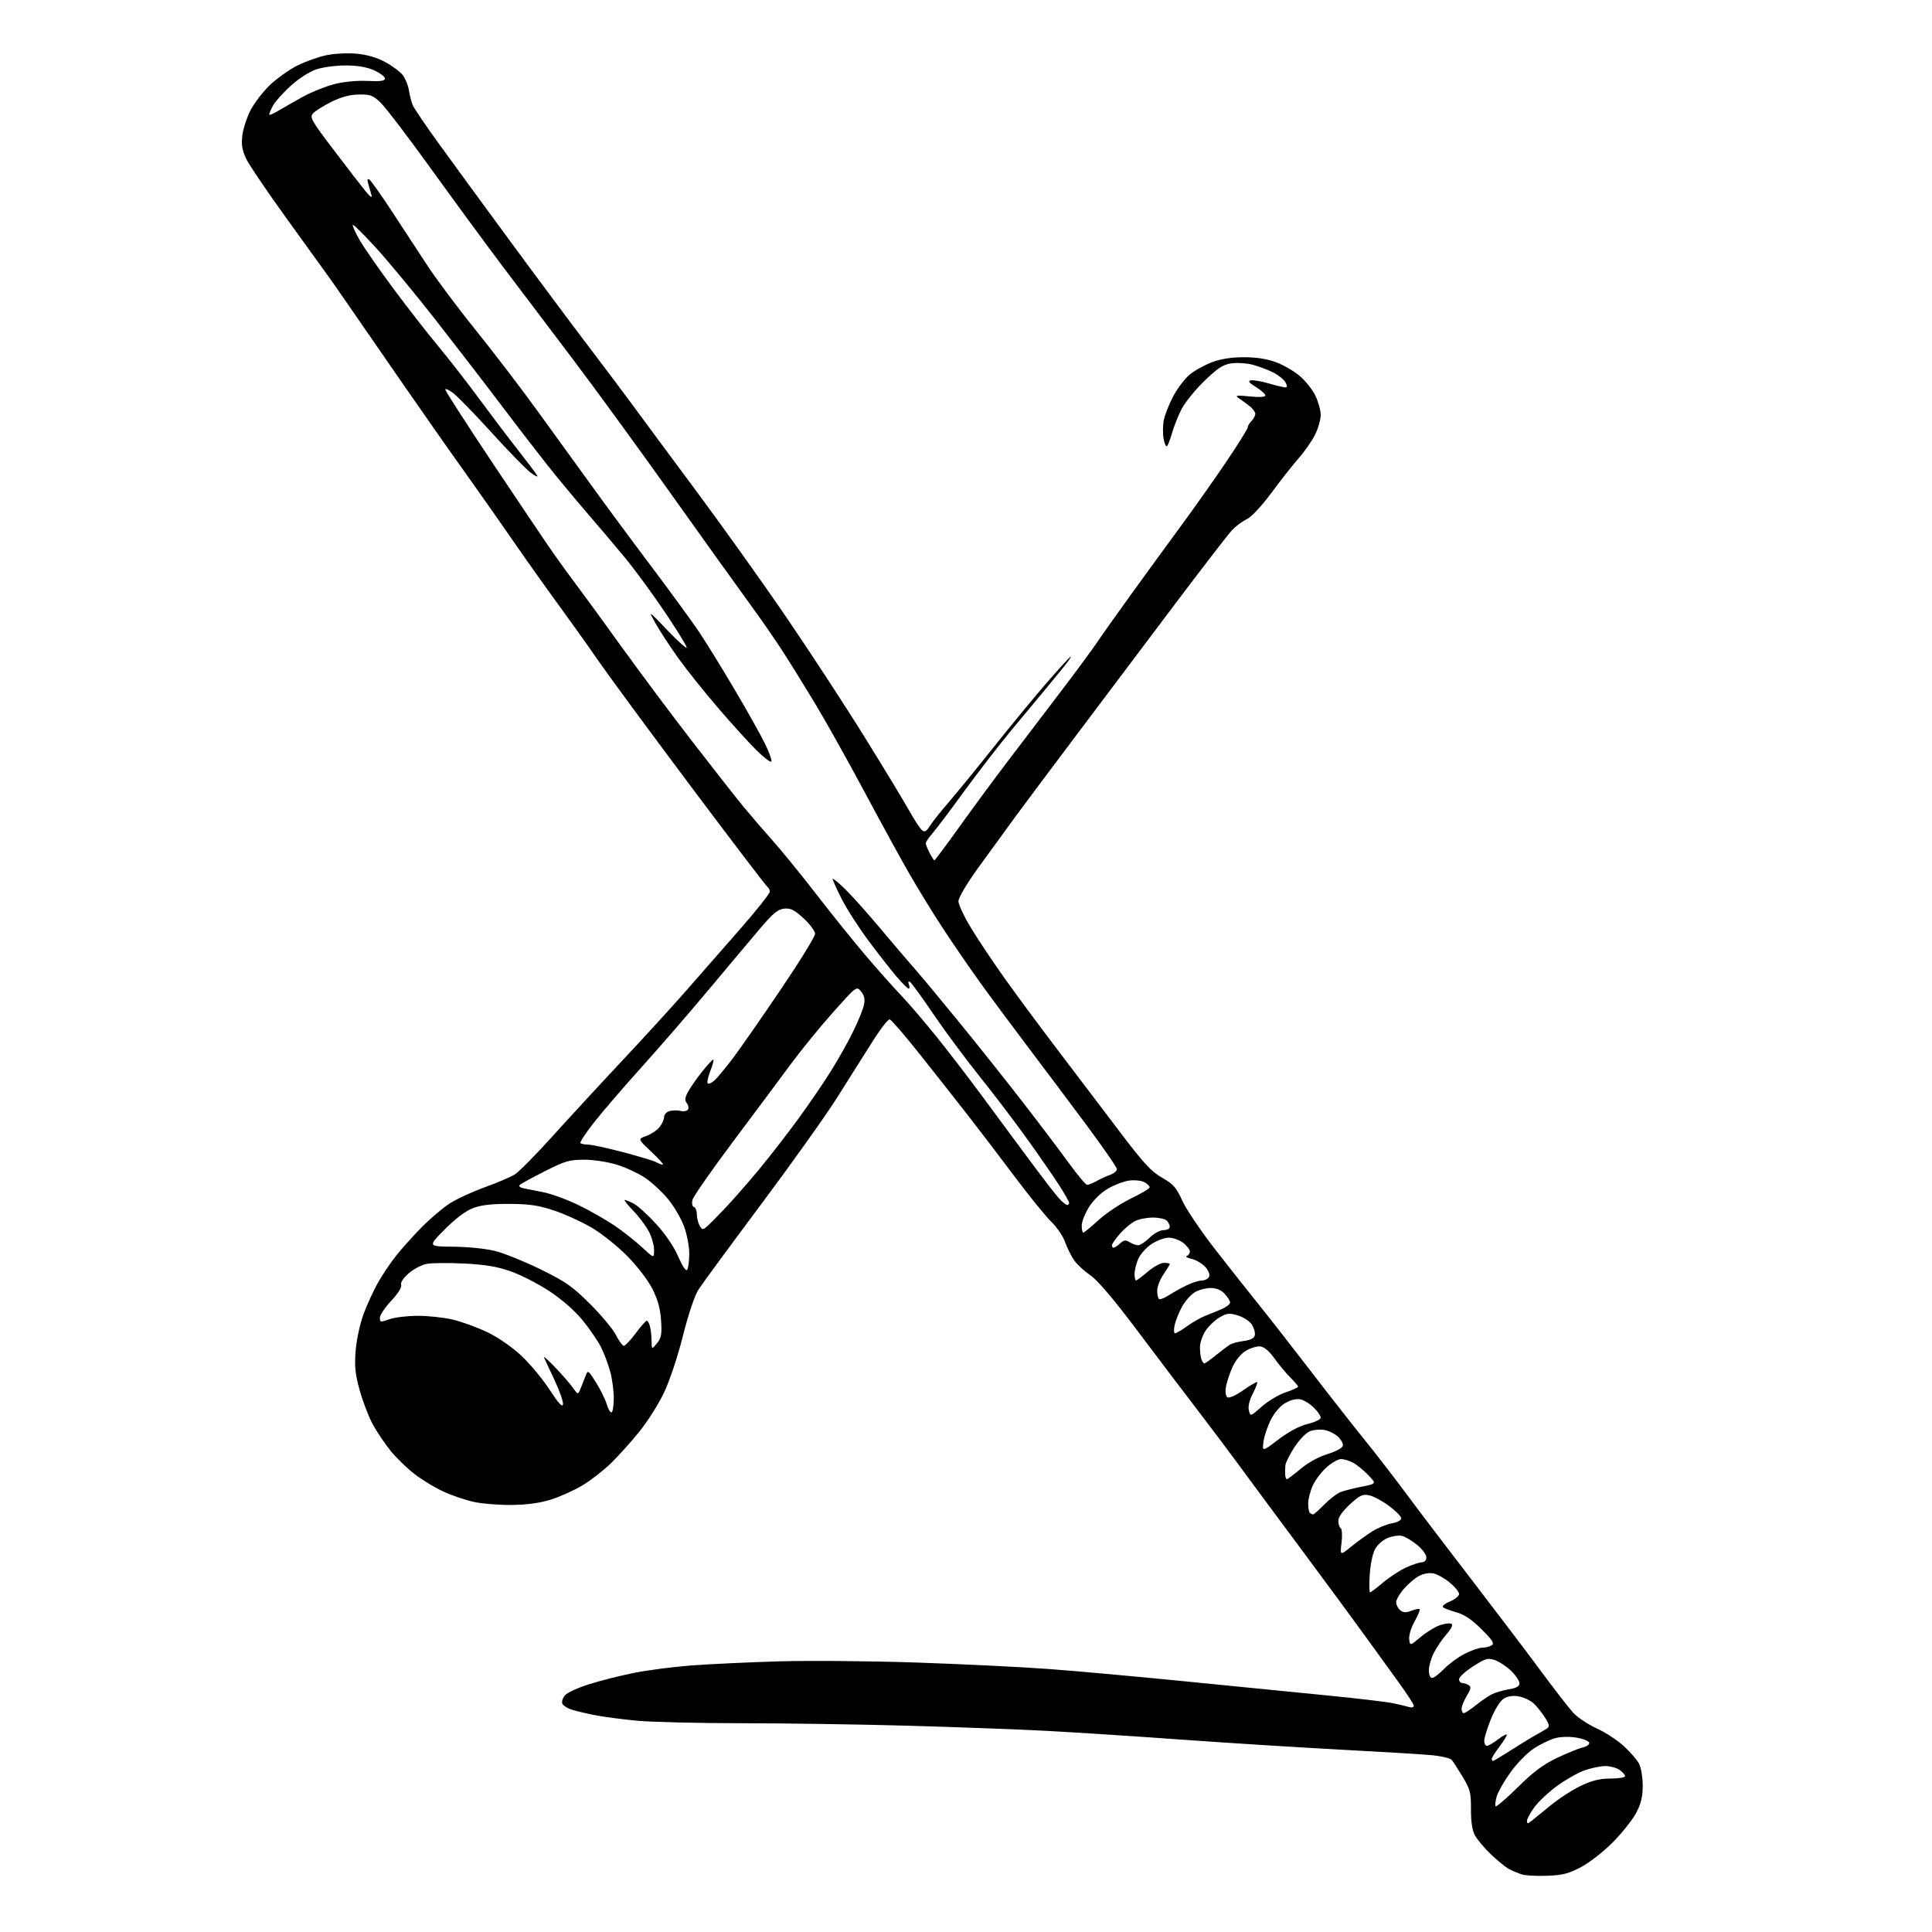 <?xml version="1.0" encoding="UTF-8" standalone="no"?>
<svg 
  version="1.1" 
  xmlns="http://www.w3.org/2000/svg" 
  xmlns:xlink="http://www.w3.org/1999/xlink" 
  xmlns:svg="http://www.w3.org/2000/svg"
  xmlns:rdf="http://www.w3.org/1999/02/22-rdf-syntax-ns#"
  xmlns:cc="http://creativecommons.org/ns#"
  xmlns:dc="http://purl.org/dc/elements/1.1/"
  viewBox="0 0 768 768"
  width="768"
  height="768"
>
<style>svg {background-color: white; }</style>"
<path stroke="none" fill="black" fill-rule="evenodd" d="M615.03,745.65C610.89,745.81 606.35,745.57 604.94,745.11C603.53,744.65 601.28,743.71 599.94,743.02C598.60,742.33 595.33,739.68 592.67,737.13C590.02,734.59 587.13,731.15 586.26,729.50C585.22,727.53 584.70,723.99 584.73,719.18C584.77,712.64 584.42,711.28 581.48,706.40C579.67,703.39 577.70,700.34 577.10,699.61C576.47,698.86 572.70,698.01 568.25,697.63C563.99,697.27 547.67,696.29 532.00,695.46C516.33,694.63 488.20,692.85 469.50,691.51C450.80,690.17 426.73,688.60 416.00,688.04C405.27,687.47 380.75,686.56 361.50,686.01C342.25,685.47 312.26,685.02 294.86,685.01C277.45,685.00 258.55,684.54 252.86,683.98C247.16,683.42 240.03,682.48 237.00,681.90C233.97,681.32 229.84,680.36 227.80,679.78C225.77,679.19 223.85,678.04 223.53,677.21C223.21,676.39 223.71,674.87 224.64,673.85C225.57,672.82 229.84,670.87 234.14,669.52C238.44,668.16 246.35,666.15 251.73,665.06C257.10,663.96 267.47,662.61 274.77,662.05C282.07,661.50 297.82,660.76 309.77,660.41C321.72,660.06 346.35,660.28 364.50,660.89C382.65,661.51 406.27,662.66 417.00,663.46C427.73,664.25 452.25,666.48 471.50,668.40C490.75,670.33 516.17,672.85 528.00,674.01C539.83,675.17 551.52,676.56 554.00,677.10C556.48,677.63 559.29,678.31 560.25,678.60C561.21,678.90 562.00,678.66 562.00,678.08C562.00,677.50 559.41,673.47 556.25,669.12C553.09,664.78 547.14,656.56 543.04,650.86C538.94,645.16 527.22,629.25 517.00,615.50C506.77,601.75 495.61,586.67 492.19,582.00C488.78,577.33 481.67,567.88 476.40,561.00C471.12,554.12 460.30,539.84 452.35,529.26C442.81,516.56 436.40,509.00 433.51,507.01C431.10,505.35 428.19,502.68 427.05,501.06C425.90,499.45 424.28,496.20 423.44,493.84C422.61,491.48 420.14,487.82 417.95,485.72C415.76,483.62 409.19,475.51 403.33,467.70C397.48,459.89 388.83,448.55 384.10,442.50C379.38,436.45 370.86,425.65 365.17,418.50C359.48,411.35 354.31,405.38 353.67,405.23C353.02,405.08 349.80,409.27 346.50,414.55C343.20,419.82 336.87,429.85 332.44,436.82C328.01,443.79 314.48,462.77 302.36,479.00C290.24,495.23 279.16,510.30 277.74,512.50C276.14,514.96 273.73,522.09 271.48,531.00C269.37,539.38 266.17,548.95 263.91,553.69C261.76,558.19 257.34,565.17 254.08,569.19C250.83,573.21 245.76,578.84 242.83,581.69C239.90,584.55 234.80,588.50 231.50,590.48C228.20,592.45 222.57,594.99 219.00,596.11C214.66,597.46 209.50,598.18 203.50,598.24C198.55,598.30 191.80,597.77 188.50,597.06C185.20,596.35 179.80,594.54 176.50,593.03C173.20,591.53 168.07,588.45 165.09,586.20C162.11,583.94 157.74,579.73 155.37,576.84C153.00,573.95 149.72,569.07 148.08,566.01C146.45,562.94 144.13,556.85 142.93,552.48C141.16,546.01 140.87,543.09 141.40,536.72C141.77,532.31 143.15,525.98 144.58,522.20C145.96,518.51 148.48,513.02 150.18,510.00C151.88,506.98 155.03,502.25 157.19,499.50C159.34,496.75 163.88,491.67 167.27,488.21C170.65,484.74 175.69,480.42 178.46,478.59C181.23,476.77 187.55,473.81 192.50,472.02C197.45,470.23 202.85,467.95 204.50,466.95C206.15,465.96 212.90,459.15 219.50,451.83C226.10,444.51 238.47,431.09 247.00,422.00C255.53,412.91 267.05,400.31 272.60,393.99C278.16,387.67 287.95,376.50 294.35,369.16C300.76,361.83 306.00,355.22 306.00,354.47C306.00,353.73 305.58,352.86 305.06,352.53C304.54,352.21 290.89,334.30 274.73,312.73C258.57,291.15 241.92,268.55 237.74,262.50C233.56,256.45 226.50,246.55 222.07,240.50C217.63,234.45 209.64,223.20 204.31,215.50C198.98,207.80 190.77,196.10 186.06,189.50C181.35,182.91 175.15,174.13 172.28,170.00C169.41,165.88 163.92,158.00 160.09,152.50C156.26,147.00 148.94,136.41 143.81,128.96C138.69,121.51 133.23,113.63 131.69,111.46C130.14,109.28 122.36,98.50 114.40,87.50C106.44,76.50 98.99,65.51 97.85,63.09C96.26,59.73 95.90,57.52 96.32,53.91C96.63,51.30 98.08,46.81 99.53,43.94C100.99,41.07 104.46,36.53 107.24,33.86C110.03,31.19 114.96,27.68 118.19,26.06C121.42,24.45 126.63,22.60 129.78,21.94C132.96,21.28 138.28,21.02 141.80,21.35C145.90,21.73 149.87,22.89 153.15,24.68C155.92,26.18 159.03,28.49 160.07,29.81C161.10,31.13 162.21,33.84 162.54,35.85C162.86,37.86 163.53,40.50 164.03,41.73C164.53,42.95 169.09,49.70 174.17,56.73C179.24,63.75 192.17,81.42 202.89,96.00C213.61,110.58 227.81,129.63 234.44,138.34C241.07,147.06 248.75,157.27 251.50,161.05C254.25,164.82 265.30,179.74 276.05,194.21C286.81,208.67 303.29,231.75 312.67,245.50C322.06,259.25 336.02,280.62 343.70,293.00C351.38,305.38 359.33,318.49 361.36,322.15C363.40,325.81 365.70,329.33 366.47,329.97C367.58,330.90 368.23,330.56 369.64,328.32C370.62,326.77 373.95,322.57 377.04,319.00C380.14,315.43 388.22,305.52 395.00,297.00C401.77,288.48 411.33,276.89 416.23,271.25C421.13,265.61 425.37,261.00 425.65,261.00C425.94,261.00 424.67,262.86 422.83,265.14C421.00,267.42 417.70,271.44 415.50,274.08C413.30,276.73 407.45,283.75 402.50,289.70C397.55,295.65 388.91,306.81 383.30,314.51C377.70,322.20 371.96,329.81 370.56,331.41C369.15,333.00 368.00,334.71 368.00,335.21C368.00,335.70 368.69,337.43 369.53,339.05C370.36,340.67 371.23,342.00 371.45,342.00C371.66,342.00 376.10,336.04 381.32,328.75C386.53,321.46 395.24,309.65 400.68,302.50C406.12,295.35 415.53,282.98 421.61,275.00C427.68,267.02 434.16,258.25 436.00,255.50C437.84,252.75 444.07,243.97 449.83,236.00C455.58,228.03 464.44,215.88 469.51,209.00C474.57,202.12 482.60,190.75 487.36,183.71C492.11,176.68 496.00,170.46 496.00,169.89C496.00,169.32 496.68,168.18 497.50,167.36C498.32,166.53 499.00,165.25 499.00,164.50C499.00,163.76 497.92,162.32 496.61,161.32C495.29,160.32 493.38,158.93 492.36,158.24C490.80,157.18 491.52,157.07 496.75,157.58C500.72,157.97 503.00,157.83 503.00,157.18C503.00,156.62 501.31,155.12 499.25,153.85C496.45,152.11 495.94,151.44 497.25,151.19C498.20,151.01 501.42,151.56 504.40,152.43C507.37,153.29 510.32,154.00 510.94,154.00C511.76,154.00 511.78,153.45 511.00,152.00C510.41,150.91 508.26,149.15 506.21,148.11C504.16,147.06 500.50,145.67 498.07,145.02C495.63,144.36 491.77,144.11 489.47,144.45C486.10,144.96 484.04,146.31 478.69,151.50C475.05,155.03 470.98,160.08 469.65,162.71C468.32,165.35 466.65,169.53 465.94,172.00C465.24,174.47 464.35,176.87 463.96,177.32C463.57,177.78 462.95,176.54 462.58,174.57C462.21,172.61 462.21,169.31 462.58,167.25C462.94,165.19 464.62,160.88 466.30,157.68C467.98,154.47 470.97,150.52 472.93,148.90C474.89,147.28 478.88,145.07 481.79,143.98C485.31,142.66 489.55,142.00 494.50,142.00C499.49,142.00 503.69,142.66 507.29,144.01C510.24,145.11 514.50,147.59 516.74,149.51C518.99,151.43 521.76,154.95 522.91,157.32C524.06,159.69 525.00,163.13 525.00,164.96C525.00,166.78 523.99,170.32 522.75,172.80C521.51,175.29 518.67,179.39 516.44,181.91C514.21,184.44 509.32,190.64 505.57,195.69C501.51,201.17 497.49,205.49 495.63,206.38C493.91,207.19 491.29,209.13 489.81,210.68C488.33,212.23 477.75,225.94 466.31,241.15C454.86,256.35 437.59,279.30 427.93,292.15C418.26,304.99 407.21,319.77 403.37,325.00C399.53,330.23 392.93,339.31 388.69,345.19C384.22,351.41 381.00,356.88 381.00,358.28C381.00,359.59 383.30,364.46 386.11,369.08C388.92,373.71 395.08,382.90 399.79,389.50C404.51,396.10 414.01,408.93 420.92,418.00C427.82,427.07 438.69,441.39 445.06,449.81C454.58,462.40 457.59,465.66 461.92,468.14C466.43,470.72 467.60,472.04 470.00,477.33C471.55,480.72 477.37,489.35 482.93,496.50C488.50,503.65 496.30,513.53 500.28,518.46C504.25,523.38 513.58,535.32 521.00,544.98C528.42,554.64 538.14,567.04 542.58,572.52C547.03,578.01 554.67,587.90 559.55,594.50C564.44,601.10 575.90,616.17 585.02,628.00C594.13,639.83 606.25,655.80 611.95,663.50C617.64,671.20 623.69,679.02 625.40,680.87C627.10,682.72 631.29,685.50 634.71,687.06C638.12,688.61 642.99,691.79 645.53,694.14C648.07,696.48 650.79,699.63 651.58,701.15C652.36,702.66 653.00,706.56 653.00,709.80C653.00,714.20 652.35,716.95 650.43,720.60C649.01,723.30 644.88,728.52 641.25,732.21C637.60,735.91 631.93,740.36 628.60,742.14C623.60,744.80 621.24,745.41 615.03,745.65zM608.75,723.87C609.71,723.12 613.19,720.29 616.49,717.59C619.78,714.90 625.18,711.41 628.49,709.85C632.92,707.75 636.01,707.00 640.25,707.00C643.41,707.00 646.00,706.58 646.00,706.06C646.00,705.54 645.00,704.41 643.78,703.56C642.56,702.70 639.97,702.02 638.03,702.04C636.09,702.06 632.37,702.85 629.76,703.79C627.16,704.73 622.30,707.49 618.97,709.92C615.64,712.36 611.59,716.16 609.96,718.37C608.33,720.58 607.00,723.04 607.00,723.82C607.00,725.03 607.26,725.04 608.75,723.87zM603.32,710.48C609.66,704.23 613.48,701.38 619.09,698.73C623.17,696.80 627.77,694.94 629.32,694.58C630.88,694.22 631.96,693.39 631.74,692.72C631.52,692.06 629.22,691.16 626.63,690.73C623.88,690.27 620.36,690.36 618.16,690.96C616.08,691.52 612.26,693.38 609.66,695.10C607.06,696.82 602.90,701.08 600.41,704.57C597.92,708.06 595.47,712.35 594.97,714.10C594.47,715.85 594.26,717.61 594.51,718.01C594.75,718.41 598.72,715.02 603.32,710.48zM593.49,700.00C593.76,700.00 597.06,698.02 600.84,695.61C604.61,693.19 609.00,690.51 610.60,689.64C612.19,688.78 614.13,687.65 614.89,687.14C616.06,686.36 615.94,685.64 614.21,682.83C613.06,680.98 611.04,678.44 609.71,677.19C608.38,675.94 605.66,674.66 603.66,674.33C601.22,673.94 599.26,674.25 597.65,675.31C596.28,676.21 594.15,679.66 592.63,683.45C591.18,687.06 590.00,690.92 590.00,692.01C590.00,693.10 590.48,694.00 591.07,694.00C591.65,694.00 593.68,692.82 595.57,691.38C597.46,689.94 598.99,689.15 598.97,689.63C598.96,690.11 597.61,692.27 595.97,694.43C594.34,696.59 593.00,698.73 593.00,699.18C593.00,699.63 593.22,700.00 593.49,700.00zM581.86,681.00C582.34,681.00 584.47,679.61 586.61,677.90C588.75,676.20 591.62,674.23 593.00,673.52C594.38,672.81 597.41,671.92 599.75,671.53C602.82,671.02 604.00,670.35 604.00,669.11C604.00,668.16 602.53,665.97 600.73,664.23C598.93,662.48 596.04,660.56 594.30,659.95C591.44,658.96 590.61,659.19 585.57,662.41C582.51,664.37 580.00,666.66 580.00,667.49C580.00,668.32 580.56,669.01 581.25,669.02C581.94,669.02 583.10,669.41 583.82,669.87C584.88,670.54 584.73,671.39 583.08,674.10C581.94,675.97 581.01,678.29 581.00,679.25C581.00,680.21 581.39,681.00 581.86,681.00zM569.30,667.00C570.02,667.00 572.16,665.38 574.05,663.41C575.95,661.44 579.62,658.74 582.22,657.41C584.81,656.08 587.96,654.99 589.22,654.98C590.47,654.98 592.16,654.55 592.96,654.04C594.13,653.30 593.34,652.04 588.96,647.67C585.14,643.86 582.15,641.83 579.00,640.94C576.52,640.24 574.10,639.32 573.62,638.90C573.13,638.48 574.37,637.45 576.37,636.62C578.37,635.78 580.00,634.44 580.00,633.62C580.00,632.81 578.34,630.78 576.32,629.11C574.30,627.44 571.41,625.81 569.89,625.48C568.27,625.12 565.95,625.49 564.22,626.39C562.61,627.22 559.88,629.51 558.15,631.48C556.42,633.46 555.00,635.90 555.00,636.91C555.00,637.93 555.71,639.35 556.58,640.07C557.79,641.07 558.84,641.12 561.02,640.30C562.60,639.70 564.09,639.42 564.34,639.67C564.59,639.92 563.68,642.11 562.33,644.53C560.94,647.02 560.00,650.11 560.18,651.61C560.50,654.28 560.50,654.28 564.75,650.72C567.09,648.76 570.57,646.64 572.48,646.01C574.40,645.37 576.43,645.15 577.01,645.51C577.66,645.91 576.89,647.50 575.04,649.61C573.37,651.50 571.11,654.83 570.01,656.99C568.90,659.15 568.00,662.29 568.00,663.96C568.00,665.79 568.52,667.00 569.30,667.00zM544.61,633.00C544.90,633.00 547.25,631.23 549.82,629.06C552.39,626.89 556.52,624.20 559.00,623.08C561.48,621.96 564.29,621.03 565.25,621.02C566.30,621.01 567.00,620.23 567.00,619.07C567.00,618.01 565.36,615.80 563.36,614.15C561.36,612.50 558.66,610.88 557.37,610.56C556.08,610.23 553.47,610.61 551.57,611.40C549.59,612.23 547.44,614.18 546.50,615.99C545.61,617.72 544.70,622.26 544.48,626.07C544.26,629.88 544.32,633.00 544.61,633.00zM537.09,614.84C539.51,612.88 543.30,610.13 545.50,608.74C547.70,607.35 551.19,605.92 553.25,605.56C555.44,605.18 557.00,604.34 557.00,603.54C557.00,602.79 554.80,600.56 552.11,598.58C549.42,596.61 545.87,594.72 544.21,594.39C541.63,593.88 540.50,594.42 536.59,598.02C533.68,600.71 532.00,603.10 532.00,604.57C532.00,605.84 532.43,607.15 532.95,607.47C533.48,607.80 533.63,610.32 533.29,613.23C532.67,618.40 532.67,618.40 537.09,614.84zM521.96,602.00C522.31,602.00 524.32,600.23 526.44,598.06C528.55,595.90 531.46,593.67 532.89,593.12C534.33,592.57 538.14,591.60 541.36,590.96C547.21,589.81 547.21,589.81 543.86,586.32C542.01,584.40 539.28,582.19 537.80,581.41C536.31,580.64 534.19,580.00 533.08,580.00C531.98,580.00 529.41,581.46 527.38,583.24C525.35,585.02 522.87,588.29 521.86,590.49C520.86,592.70 520.03,595.89 520.02,597.58C520.01,599.28 520.30,600.97 520.67,601.33C521.03,601.70 521.62,602.00 521.96,602.00zM511.57,588.00C511.88,588.00 514.32,586.16 516.98,583.92C519.89,581.46 524.14,579.12 527.66,578.03C531.03,576.99 533.63,575.59 533.81,574.71C533.97,573.87 533.11,572.25 531.88,571.10C530.65,569.96 528.26,568.76 526.56,568.45C524.87,568.13 522.26,568.33 520.78,568.90C519.27,569.47 516.54,572.26 514.61,575.21C512.70,578.12 511.06,581.40 510.96,582.50C510.85,583.60 510.82,585.29 510.88,586.25C510.95,587.21 511.26,588.00 511.57,588.00zM508.24,572.19C512.46,569.01 516.58,566.82 519.88,566.03C522.70,565.35 525.00,564.23 525.00,563.54C525.00,562.84 523.80,561.08 522.34,559.62C520.88,558.15 518.55,556.67 517.15,556.32C515.52,555.91 513.39,556.37 511.16,557.59C509.03,558.77 506.77,561.31 505.26,564.22C503.92,566.82 502.57,570.79 502.27,573.04C501.72,577.13 501.72,577.13 508.24,572.19zM501.61,559.11C504.11,556.91 508.37,554.37 511.08,553.47C513.79,552.57 516.00,551.56 516.00,551.23C516.00,550.89 514.61,549.24 512.91,547.56C511.22,545.87 508.39,542.48 506.62,540.00C504.54,537.07 502.56,535.41 500.96,535.23C499.61,535.08 497.01,535.88 495.18,537.01C493.17,538.25 491.08,540.83 489.86,543.58C488.76,546.08 487.61,549.61 487.32,551.43C486.99,553.44 487.24,555.03 487.95,555.47C488.61,555.88 491.36,554.63 494.24,552.61C497.06,550.64 499.54,549.20 499.75,549.42C499.96,549.63 499.17,551.70 497.99,554.02C496.62,556.70 496.06,559.12 496.45,560.67C497.07,563.11 497.07,563.11 501.61,559.11zM243.15,561.41C243.62,561.12 243.99,558.55 243.99,555.69C243.98,552.84 243.36,548.18 242.60,545.34C241.85,542.50 240.18,538.09 238.91,535.53C237.64,532.98 234.29,528.10 231.48,524.69C228.32,520.86 223.26,516.45 218.26,513.17C213.81,510.25 206.91,506.72 202.92,505.34C197.56,503.47 192.78,502.68 184.50,502.27C178.35,501.97 171.66,502.03 169.64,502.41C167.61,502.79 164.37,504.49 162.43,506.20C160.26,508.10 159.12,509.87 159.47,510.78C159.81,511.67 158.26,514.15 155.52,517.08C153.03,519.74 151.00,522.78 151.00,523.84C151.00,525.64 151.25,525.67 154.75,524.43C156.81,523.69 161.88,523.07 166.00,523.06C170.12,523.04 176.42,523.72 179.98,524.56C183.55,525.40 189.74,527.66 193.74,529.58C198.08,531.67 203.53,535.44 207.26,538.93C210.69,542.15 215.75,548.23 218.50,552.46C222.04,557.90 223.59,559.58 223.80,558.23C223.96,557.18 222.41,552.76 220.35,548.41C218.29,544.06 216.43,540.05 216.22,539.50C216.01,538.95 218.01,540.76 220.67,543.53C223.33,546.29 226.46,549.89 227.64,551.53C229.77,554.50 229.77,554.50 230.78,552.00C231.33,550.62 232.22,548.38 232.75,547.00C233.70,544.53 233.76,544.57 236.89,549.50C238.64,552.25 240.57,556.17 241.18,558.22C241.80,560.26 242.68,561.70 243.15,561.41zM478.75,542.00C479.05,542.00 481.14,540.51 483.40,538.68C485.65,536.85 488.18,534.96 489.00,534.46C489.82,533.97 492.29,533.33 494.49,533.04C497.27,532.66 498.58,531.96 498.82,530.70C499.01,529.71 498.46,527.82 497.59,526.49C496.72,525.17 494.24,523.55 492.08,522.91C488.66,521.88 487.72,521.98 484.83,523.67C483.00,524.74 480.49,527.11 479.25,528.95C478.01,530.79 477.00,533.77 477.00,535.57C477.00,537.36 477.27,539.55 477.61,540.42C477.94,541.29 478.46,542.00 478.75,542.00zM261.13,534.02C262.87,531.92 263.14,530.50 262.80,525.02C262.51,520.41 261.53,516.75 259.45,512.56C257.73,509.09 253.59,503.64 249.50,499.46C245.63,495.51 239.27,490.41 235.28,488.06C231.31,485.72 224.56,482.64 220.28,481.21C214.05,479.13 210.51,478.61 202.50,478.57C195.33,478.54 191.22,479.02 187.98,480.26C185.08,481.37 181.04,484.43 176.75,488.75C170.05,495.50 170.05,495.50 180.27,495.59C186.23,495.64 193.22,496.37 197.00,497.33C200.57,498.24 208.68,501.53 215.00,504.64C224.93,509.52 227.61,511.40 234.61,518.40C239.07,522.85 243.70,528.41 244.88,530.75C246.07,533.09 247.47,535.00 248.00,535.00C248.53,535.00 250.64,532.75 252.69,530.00C254.75,527.25 256.73,525.00 257.10,525.00C257.47,525.00 258.04,526.01 258.37,527.25C258.70,528.49 258.99,531.08 259.02,533.00C259.07,536.50 259.07,536.50 261.13,534.02zM467.11,530.00C467.61,530.00 469.80,528.71 471.97,527.14C474.14,525.56 477.40,523.71 479.21,523.02C481.02,522.33 483.96,521.12 485.75,520.34C487.54,519.55 489.00,518.39 489.00,517.77C489.00,517.14 488.02,515.59 486.83,514.31C485.37,512.77 483.51,512.00 481.23,512.00C479.35,512.00 476.54,512.75 475.00,513.66C473.45,514.57 471.19,517.10 469.96,519.28C468.74,521.46 467.39,524.77 466.97,526.62C466.54,528.53 466.60,530.00 467.11,530.00zM464.41,515.00C466.11,513.91 469.30,512.12 471.50,511.03C473.70,509.94 476.53,509.03 477.78,509.02C479.04,509.01 480.33,508.30 480.66,507.45C481.00,506.56 480.29,504.88 479.00,503.50C477.76,502.18 475.34,500.79 473.62,500.40C471.91,500.02 471.06,499.50 471.75,499.27C472.44,499.03 473.00,498.23 473.00,497.49C473.00,496.75 471.81,495.21 470.37,494.07C468.92,492.93 466.32,492.00 464.60,492.00C462.87,492.00 459.75,493.17 457.64,494.60C455.54,496.03 453.18,498.71 452.41,500.57C451.63,502.42 451.00,505.08 451.00,506.47C451.00,507.86 451.27,509.00 451.59,509.00C451.92,509.00 454.02,507.43 456.27,505.50C458.52,503.57 461.40,502.00 462.68,502.00C463.96,502.00 465.00,502.21 465.00,502.46C465.00,502.71 463.88,504.57 462.50,506.60C461.12,508.62 460.00,511.49 460.00,512.97C460.00,514.45 460.30,515.97 460.66,516.33C461.03,516.69 462.72,516.10 464.41,515.00zM273.19,504.72C273.62,504.05 273.98,501.15 273.98,498.29C273.99,495.40 273.06,490.56 271.89,487.44C270.73,484.35 267.92,479.53 265.64,476.75C263.36,473.96 259.32,470.18 256.66,468.35C253.99,466.52 248.88,464.12 245.30,463.01C241.58,461.86 235.98,461.00 232.22,461.00C226.39,461.00 224.61,461.52 216.57,465.59C211.58,468.11 207.10,470.56 206.61,471.03C206.09,471.52 206.74,472.09 208.11,472.36C209.42,472.62 213.05,473.34 216.16,473.97C219.27,474.59 225.46,476.86 229.92,479.02C234.37,481.17 240.82,484.84 244.26,487.17C247.69,489.50 252.64,493.40 255.25,495.84C260.00,500.27 260.00,500.27 260.00,496.87C260.00,495.00 259.06,491.68 257.90,489.49C256.75,487.29 253.96,483.59 251.69,481.25C249.43,478.91 247.92,477.00 248.34,477.00C248.76,477.00 250.37,477.66 251.93,478.46C253.48,479.27 257.47,482.89 260.79,486.51C264.51,490.58 267.89,495.56 269.62,499.52C271.40,503.60 272.70,505.50 273.19,504.72zM442.67,496.00C443.04,496.00 444.19,495.23 445.23,494.29C446.77,492.90 447.47,492.81 449.04,493.79C450.10,494.46 451.64,495.00 452.45,495.00C453.27,495.00 455.31,493.65 457.00,492.00C458.73,490.31 461.14,489.00 462.53,489.00C463.89,489.00 465.00,488.42 465.00,487.70C465.00,486.98 464.46,485.86 463.80,485.20C463.14,484.54 460.64,484.00 458.25,484.00C455.86,484.00 452.64,484.65 451.10,485.45C449.56,486.25 446.88,488.51 445.15,490.48C443.42,492.46 442.00,494.50 442.00,495.03C442.00,495.57 442.30,496.00 442.67,496.00zM430.61,490.00C430.95,490.00 433.68,487.75 436.69,485.00C439.70,482.25 445.50,478.39 449.58,476.43C453.66,474.47 457.00,472.46 457.00,471.97C457.00,471.47 456.04,470.55 454.86,469.92C453.68,469.29 450.98,469.01 448.86,469.29C446.74,469.58 442.94,471.02 440.42,472.49C437.72,474.07 434.64,477.07 432.92,479.78C431.32,482.32 430.00,485.65 430.00,487.20C430.00,488.74 430.27,490.00 430.61,490.00zM280.73,487.81C281.60,487.09 284.89,483.80 288.03,480.50C291.18,477.20 297.34,470.17 301.73,464.87C306.11,459.58 313.11,450.55 317.29,444.82C321.47,439.09 327.30,430.56 330.24,425.87C333.18,421.18 337.22,414.01 339.20,409.92C341.19,405.84 343.11,401.11 343.45,399.41C343.91,397.21 343.57,395.70 342.29,394.14C340.50,391.95 340.50,391.95 331.19,402.37C326.07,408.11 318.44,417.46 314.24,423.15C310.05,428.84 299.71,442.71 291.27,453.98C282.83,465.24 275.64,475.57 275.30,476.92C274.93,478.41 275.14,479.55 275.84,479.78C276.48,479.99 277.00,481.28 277.00,482.65C277.00,484.01 277.48,486.03 278.07,487.13C278.98,488.82 279.38,488.93 280.73,487.81zM424.19,479.00C424.63,479.00 425.00,478.62 425.00,478.16C425.00,477.69 423.14,474.43 420.87,470.91C418.60,467.38 412.87,459.11 408.15,452.53C403.42,445.94 394.97,434.82 389.35,427.82C383.74,420.81 375.48,409.67 370.99,403.05C366.51,396.43 362.35,390.72 361.75,390.34C361.05,389.92 360.89,390.27 361.30,391.34C361.65,392.25 361.61,393.00 361.22,393.00C360.82,393.00 358.67,390.86 356.43,388.25C354.20,385.64 349.18,379.23 345.28,374.00C341.39,368.77 336.58,361.30 334.60,357.38C332.62,353.47 331.00,349.89 331.00,349.42C331.00,348.96 333.27,350.81 336.05,353.54C338.82,356.27 345.01,363.18 349.80,368.90C354.58,374.62 360.53,381.59 363.01,384.40C365.49,387.20 373.40,396.70 380.59,405.50C387.79,414.30 399.26,428.70 406.09,437.51C412.92,446.31 421.35,457.45 424.82,462.26C428.30,467.06 431.60,471.00 432.16,471.00C432.73,471.00 434.39,470.33 435.85,469.51C437.31,468.69 439.74,467.57 441.25,467.03C442.76,466.49 444.00,465.48 443.99,464.77C443.99,464.07 438.47,456.07 431.73,447.00C424.98,437.93 414.52,423.98 408.48,416.00C402.44,408.03 393.93,396.55 389.57,390.50C385.21,384.45 378.42,374.55 374.48,368.50C370.53,362.45 364.60,352.77 361.29,347.00C357.97,341.23 349.97,326.60 343.50,314.50C337.03,302.40 328.35,286.88 324.21,280.00C320.07,273.12 314.22,263.68 311.20,259.00C308.18,254.32 302.26,245.78 298.03,240.00C293.80,234.22 279.62,214.43 266.50,196.00C253.39,177.57 235.84,153.50 227.50,142.50C219.16,131.50 206.74,115.08 199.90,106.00C193.06,96.92 180.16,79.34 171.22,66.93C162.27,54.51 153.37,42.81 151.42,40.93C148.29,37.89 147.30,37.51 142.69,37.57C139.11,37.62 135.72,38.52 131.76,40.47C128.61,42.03 125.33,44.09 124.46,45.04C123.02,46.63 123.66,47.76 132.70,59.68C138.09,66.78 143.78,74.15 145.35,76.05C147.29,78.40 148.03,78.86 147.66,77.50C147.37,76.40 146.81,74.42 146.41,73.09C145.90,71.40 146.02,70.90 146.83,71.39C147.46,71.78 151.42,77.37 155.64,83.80C159.86,90.24 166.25,100.00 169.86,105.50C173.46,111.00 182.02,122.45 188.88,130.95C195.75,139.45 206.76,153.85 213.37,162.95C219.97,172.05 229.93,185.80 235.49,193.50C241.05,201.20 251.70,215.60 259.16,225.50C266.61,235.40 274.98,246.88 277.76,251.00C280.53,255.12 286.92,265.48 291.96,274.00C297.00,282.52 302.50,292.33 304.18,295.80C305.86,299.26 306.95,302.39 306.59,302.74C306.24,303.09 303.68,301.16 300.91,298.44C298.13,295.72 291.29,288.20 285.72,281.73C280.14,275.26 272.86,266.15 269.54,261.50C266.22,256.84 262.18,250.66 260.57,247.76C257.63,242.50 257.63,242.50 265.27,250.50C269.48,254.90 272.94,257.99 272.96,257.38C272.98,256.76 269.10,250.46 264.34,243.38C259.57,236.29 252.49,226.63 248.59,221.89C244.69,217.16 237.65,208.84 232.94,203.39C228.23,197.95 221.03,189.25 216.94,184.06C212.85,178.87 204.32,167.78 198.00,159.42C191.68,151.05 180.22,136.18 172.53,126.37C164.85,116.56 154.56,104.12 149.66,98.73C144.75,93.34 140.53,89.14 140.26,89.40C140.00,89.67 141.19,92.34 142.91,95.34C144.63,98.34 150.66,107.03 156.32,114.65C161.98,122.27 169.99,132.55 174.12,137.50C178.24,142.45 185.60,151.90 190.46,158.50C195.32,165.10 202.30,174.32 205.98,179.00C209.66,183.68 213.05,188.18 213.53,189.00C214.00,189.82 212.84,189.32 210.94,187.89C209.05,186.45 202.10,179.32 195.50,172.05C188.90,164.78 182.04,157.71 180.25,156.34C178.46,154.98 177.00,154.30 177.00,154.84C177.00,155.39 185.50,168.58 195.89,184.17C206.28,199.75 217.15,215.88 220.04,220.00C222.93,224.12 227.18,229.97 229.49,233.00C231.79,236.03 239.67,246.82 246.99,257.00C254.32,267.18 267.09,284.27 275.38,295.00C283.67,305.73 292.71,317.25 295.48,320.60C298.24,323.96 303.47,330.04 307.10,334.10C310.72,338.17 318.56,347.80 324.52,355.50C330.47,363.20 339.16,374.00 343.83,379.50C348.49,385.00 354.89,392.20 358.04,395.50C361.19,398.80 367.59,406.27 372.27,412.10C376.95,417.92 384.74,428.05 389.58,434.60C394.42,441.14 402.87,452.57 408.37,460.00C413.86,467.43 419.48,474.74 420.86,476.25C422.24,477.76 423.74,479.00 424.19,479.00zM263.46,462.97C263.98,462.99 261.96,460.70 258.96,457.88C253.50,452.77 253.50,452.77 256.88,451.59C258.73,450.94 261.10,449.36 262.13,448.09C263.16,446.82 264.00,444.98 264.00,444.01C264.00,443.02 264.98,441.98 266.22,441.65C267.44,441.33 269.42,441.32 270.61,441.62C271.80,441.92 273.09,441.66 273.48,441.04C273.86,440.42 273.66,439.29 273.02,438.53C272.15,437.47 272.23,436.45 273.38,434.24C274.20,432.64 276.75,428.97 279.03,426.09C281.31,423.20 283.35,421.02 283.58,421.24C283.80,421.46 283.24,423.53 282.33,425.83C281.43,428.14 280.98,430.31 281.34,430.67C281.70,431.03 282.93,430.47 284.08,429.43C285.23,428.38 288.55,424.37 291.44,420.52C294.34,416.66 302.85,404.43 310.35,393.35C317.86,382.26 324.00,372.31 324.00,371.22C324.00,370.14 321.96,367.37 319.46,365.07C315.80,361.70 314.30,360.94 311.77,361.19C309.28,361.44 307.37,362.98 302.56,368.62C299.23,372.53 290.05,383.44 282.18,392.86C274.30,402.29 262.15,416.32 255.18,424.06C248.20,431.79 239.72,441.65 236.31,445.96C232.91,450.27 230.40,454.06 230.73,454.40C231.06,454.73 232.44,455.00 233.80,455.00C235.15,455.00 241.44,456.36 247.77,458.03C254.11,459.70 260.01,461.48 260.89,462.00C261.78,462.52 262.93,462.95 263.46,462.97zM110.75,43.96C112.81,42.73 117.20,40.23 120.51,38.41C123.81,36.58 129.36,34.35 132.84,33.46C136.66,32.48 141.90,31.97 146.08,32.17C151.26,32.42 153.00,32.17 153.00,31.20C153.00,30.49 151.09,29.03 148.75,27.97C145.86,26.66 142.24,26.04 137.43,26.02C133.50,26.01 128.26,26.71 125.64,27.61C122.92,28.53 118.60,31.34 115.41,34.25C112.38,37.02 109.25,40.55 108.45,42.10C107.65,43.64 107.00,45.19 107.00,45.55C107.00,45.91 108.69,45.19 110.75,43.96z" />

</svg>